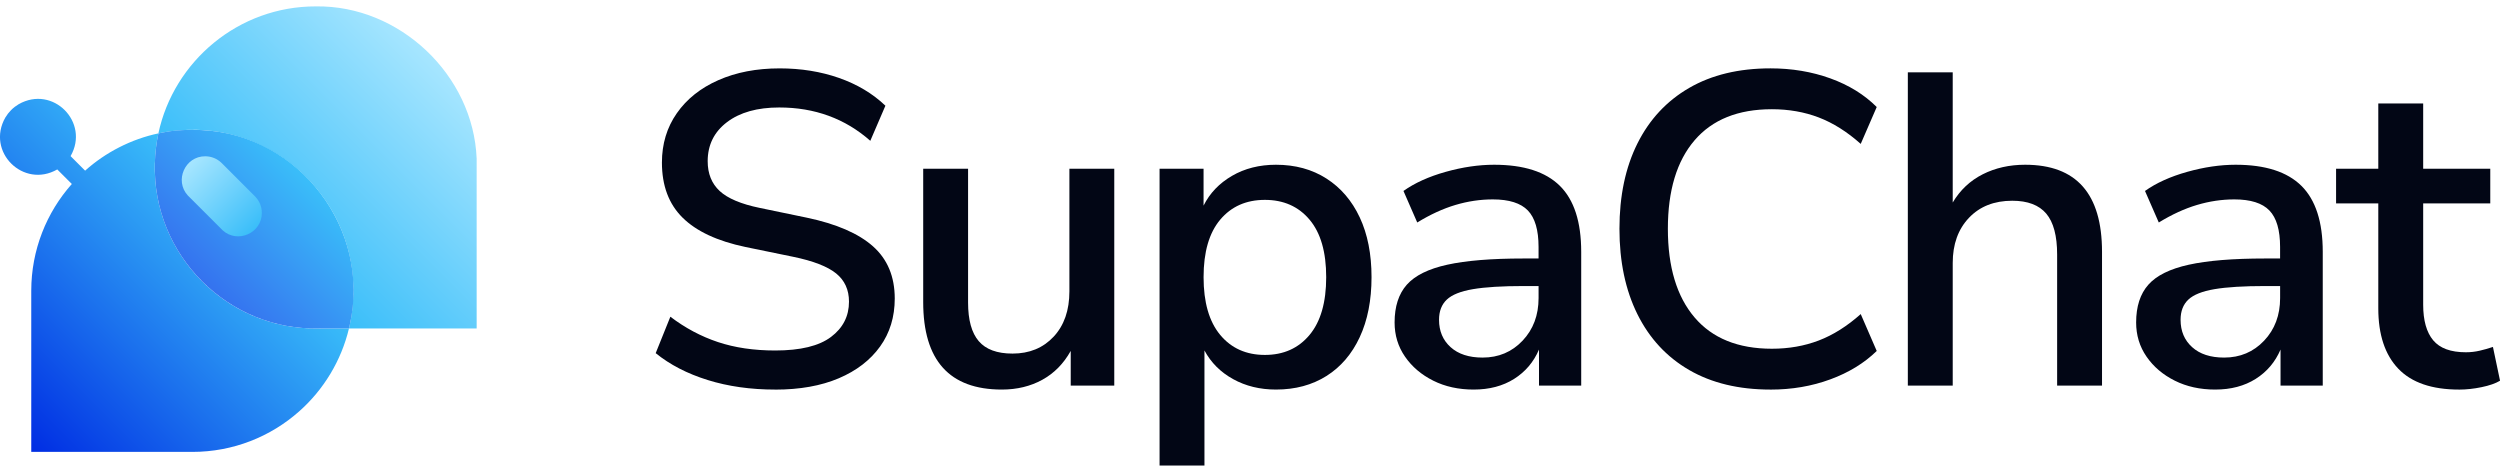 <svg fill="none" height="37" viewBox="0 0 196 37" width="196" xmlns="http://www.w3.org/2000/svg" xmlns:xlink="http://www.w3.org/1999/xlink"><linearGradient id="a"><stop offset="0" stop-color="#a7e6ff"/><stop offset="1" stop-color="#3abef9"/></linearGradient><linearGradient id="b" gradientUnits="userSpaceOnUse" x1="35.522" x2="21.591" xlink:href="#a" y1="6.058" y2="19.989"/><linearGradient id="c" gradientUnits="userSpaceOnUse" x1="-.178" x2="17.291" y1="32.799" y2="15.331"><stop offset="0" stop-color="#002de3"/><stop offset="1" stop-color="#3abef9"/></linearGradient><linearGradient id="d" gradientUnits="userSpaceOnUse" x1="15.892" x2="24.066" y1="22.105" y2="13.93"><stop offset="0" stop-color="#3572ef"/><stop offset="1" stop-color="#3abef9"/></linearGradient><linearGradient id="e" gradientUnits="userSpaceOnUse" x1="14.79" x2="19.989" xlink:href="#a" y1="12.791" y2="17.99"/><path d="m37.37 12.435v13.319h-9.659l-.008-.008v.008h-.347c.022-.093.044-.186.064-.28.003-.001.006-.001.008-.002l-.006-.006c.163-.758.257-1.541.277-2.344l.004.004c.209-7.207-5.812-13.167-12.945-12.945h-.015c-.784.021-1.573.114-2.325.276 1.209-5.658 6.282-9.965 12.344-9.956 6.564-.099 12.347 5.377 12.608 11.934z" fill="url(#b)"/><path d="m24.765 25.754c-7.109.012-12.827-5.896-12.627-12.994l.005.005c.022-.788.117-1.559.277-2.305l-.003-.003c-2.126.452-4.139 1.484-5.743 2.923l-1.14-1.14c1.521-2.651-1.382-5.597-4.07-4.07-.43.254-.79.614-1.045 1.043-1.531 2.691 1.42 5.594 4.071 4.071l.572.573c.005.006.011.011.017.017l.552.551c-1.978 2.229-3.18 5.163-3.18 8.377v12.627h12.627c3.215 0 6.149-1.201 8.378-3.179 1.919-1.698 3.305-3.986 3.902-6.496z" fill="url(#c)"/><path d="m12.143 12.781c-.22 7.218 5.767 13.198 12.984 12.968l.005.005h2.227c.023-.093.044-.186.064-.28 1.695-7.458-3.928-14.944-11.652-15.278-.396-.017-1.029-.021-1.386 0-.671.018-1.327.124-1.966.262 0 .001-.001.002-.001.004-.162.75-.256 1.526-.278 2.32z" fill="url(#d)"/><path d="m20.529 16.691c.006 1.593-1.92 2.428-3.077 1.361l-.125-.124s-.002-.004-.004-.005l-2.466-2.465c-.003-.002-.133-.131-.134-.134-1.06-1.16-.223-3.078 1.366-3.071.489 0 .934.191 1.263.503.002.002.004.004.006.005l.062.062s2.521 2.521 2.524 2.524l.092.093c.305.328.491.768.491 1.251z" fill="url(#e)"/><g fill="#020615"><path d="m60.777 30.543c-1.928 0-3.692-.249-5.295-.749-1.603-.499-2.961-1.202-4.076-2.107l1.15-2.856c1.161.883 2.404 1.545 3.728 1.986 1.324.442 2.822.662 4.494.662 1.974 0 3.432-.353 4.372-1.062.941-.708 1.411-1.631 1.411-2.769 0-.929-.337-1.666-1.01-2.212-.674-.545-1.8-.981-3.379-1.306l-3.728-.766c-2.207-.464-3.849-1.231-4.929-2.299-1.08-1.068-1.62-2.508-1.62-4.32 0-1.463.389-2.752 1.167-3.866.778-1.115 1.863-1.98 3.257-2.595 1.393-.615 2.996-.923 4.807-.923 1.672 0 3.223.25 4.65.749 1.429.5 2.642 1.225 3.64 2.177l-1.184 2.752c-1.974-1.742-4.354-2.613-7.141-2.613-1.719 0-3.083.383-4.094 1.15-1.01.767-1.515 1.789-1.515 3.065 0 .976.314 1.753.941 2.334s1.672 1.022 3.135 1.324l3.692.766c2.322.488 4.053 1.236 5.191 2.247 1.138 1.01 1.707 2.375 1.707 4.093 0 1.44-.383 2.694-1.15 3.762-.767 1.068-1.846 1.898-3.24 2.491-1.393.592-3.054.888-4.982.888z"/><path d="m78.545 30.542c-4.111 0-6.166-2.287-6.166-6.862v-10.45h3.518v10.485c0 1.37.279 2.381.836 3.03.557.651 1.44.976 2.648.976 1.324 0 2.398-.441 3.223-1.324.824-.882 1.237-2.067 1.237-3.553v-9.614h3.518v16.999h-3.414v-2.717c-.557.999-1.301 1.754-2.23 2.264-.929.51-1.986.766-3.17.766z"/><path d="m90.91 36.5v-23.27h3.449v2.891c.488-.976 1.231-1.753 2.23-2.334.998-.581 2.148-.871 3.448-.871 1.51 0 2.828.36 3.954 1.08 1.126.72 1.998 1.736 2.613 3.048.615 1.312.924 2.874.924 4.685 0 1.811-.308 3.379-.924 4.702-.615 1.324-1.487 2.34-2.613 3.048-1.126.709-2.444 1.062-3.954 1.062-1.254 0-2.375-.273-3.361-.819-.988-.545-1.736-1.294-2.247-2.247v9.022h-3.518zm8.257-8.674c1.463 0 2.63-.522 3.501-1.567s1.306-2.554 1.306-4.528c0-1.974-.435-3.477-1.306-4.511-.871-1.033-2.038-1.55-3.501-1.55-1.463 0-2.63.517-3.501 1.55-.871 1.034-1.306 2.538-1.306 4.511s.436 3.484 1.306 4.528c.871 1.045 2.038 1.567 3.501 1.567z"/><path d="m115.537 30.542c-1.184 0-2.241-.232-3.17-.697-.929-.464-1.667-1.091-2.212-1.881-.546-.789-.819-1.683-.819-2.682 0-1.254.319-2.241.958-2.961.639-.72 1.695-1.242 3.17-1.567 1.474-.325 3.466-.488 5.974-.488h1.185v-.906c0-1.324-.279-2.276-.836-2.856-.558-.58-1.475-.871-2.752-.871-.976 0-1.951.145-2.927.435-.975.291-1.974.749-2.996 1.376l-1.08-2.473c.882-.627 1.986-1.126 3.31-1.498 1.324-.371 2.589-.557 3.797-.557 2.322 0 4.041.552 5.156 1.655 1.115 1.103 1.672 2.828 1.672 5.173v10.485h-3.309v-2.822c-.419.975-1.069 1.742-1.951 2.299-.883.557-1.94.836-3.17.836zm.697-2.508c1.254 0 2.299-.441 3.135-1.324.836-.882 1.255-1.997 1.255-3.344v-.941h-1.15c-1.695 0-3.025.081-3.989.244-.964.163-1.65.436-2.055.819-.407.383-.61.911-.61 1.585 0 .883.302 1.597.905 2.142.604.546 1.44.819 2.509.819z"/><path d="m138.809 30.543c-2.486 0-4.611-.51-6.375-1.532-1.765-1.021-3.118-2.479-4.058-4.372-.941-1.893-1.411-4.128-1.411-6.706 0-2.578.47-4.807 1.411-6.688.94-1.881 2.293-3.332 4.058-4.354 1.765-1.021 3.89-1.532 6.375-1.532 1.672 0 3.234.261 4.685.784s2.665 1.272 3.641 2.247l-1.254 2.891c-1.069-.952-2.166-1.643-3.292-2.073-1.127-.43-2.352-.645-3.675-.645-2.648 0-4.669.813-6.062 2.439-1.394 1.626-2.091 3.937-2.091 6.932 0 2.996.697 5.312 2.091 6.95 1.393 1.637 3.414 2.456 6.062 2.456 1.323 0 2.548-.214 3.675-.645 1.126-.43 2.223-1.12 3.292-2.072l1.254 2.891c-.976.953-2.19 1.696-3.641 2.229-1.451.534-3.013.801-4.685.801z"/><path d="m149.574 30.23v-24.559h3.519v10.206c.58-.975 1.364-1.712 2.351-2.212.987-.499 2.096-.749 3.327-.749 4.018 0 6.027 2.276 6.027 6.828v10.485h-3.519v-10.276c0-1.463-.284-2.531-.853-3.205-.569-.673-1.458-1.01-2.665-1.01-1.417 0-2.549.447-3.397 1.341-.848.894-1.271 2.073-1.271 3.536v9.614h-3.519z"/><path d="m173.674 30.542c-1.184 0-2.241-.232-3.17-.697-.93-.464-1.667-1.091-2.213-1.881-.546-.789-.818-1.683-.818-2.682 0-1.254.319-2.241.958-2.961.638-.72 1.695-1.242 3.17-1.567 1.474-.325 3.466-.488 5.974-.488h1.184v-.906c0-1.324-.278-2.276-.836-2.856-.557-.58-1.475-.871-2.752-.871-.975 0-1.95.145-2.926.435-.975.291-1.974.749-2.996 1.376l-1.081-2.473c.883-.627 1.986-1.126 3.31-1.498 1.324-.371 2.59-.557 3.797-.557 2.323 0 4.042.552 5.157 1.655 1.114 1.103 1.672 2.828 1.672 5.173v10.485h-3.31v-2.822c-.418.975-1.068 1.742-1.95 2.299-.883.557-1.94.836-3.171.836zm.697-2.508c1.254 0 2.299-.441 3.135-1.324.836-.882 1.255-1.997 1.255-3.344v-.941h-1.15c-1.696 0-3.025.081-3.989.244-.964.163-1.65.436-2.056.819-.406.383-.609.911-.609 1.585 0 .883.301 1.597.905 2.142.604.546 1.44.819 2.508.819z"/><path d="m192.799 30.543c-2.137 0-3.728-.545-4.773-1.637s-1.568-2.67-1.568-4.737v-8.221h-3.31v-2.717h3.31v-5.121h3.519v5.121h5.26v2.717h-5.26v7.942c0 1.231.261 2.16.783 2.787.523.627 1.377.941 2.561.941.371 0 .731-.04 1.08-.122.348-.081.697-.179 1.045-.296l.557 2.648c-.348.209-.83.378-1.445.505-.616.127-1.203.191-1.76.191z"/></g></svg>